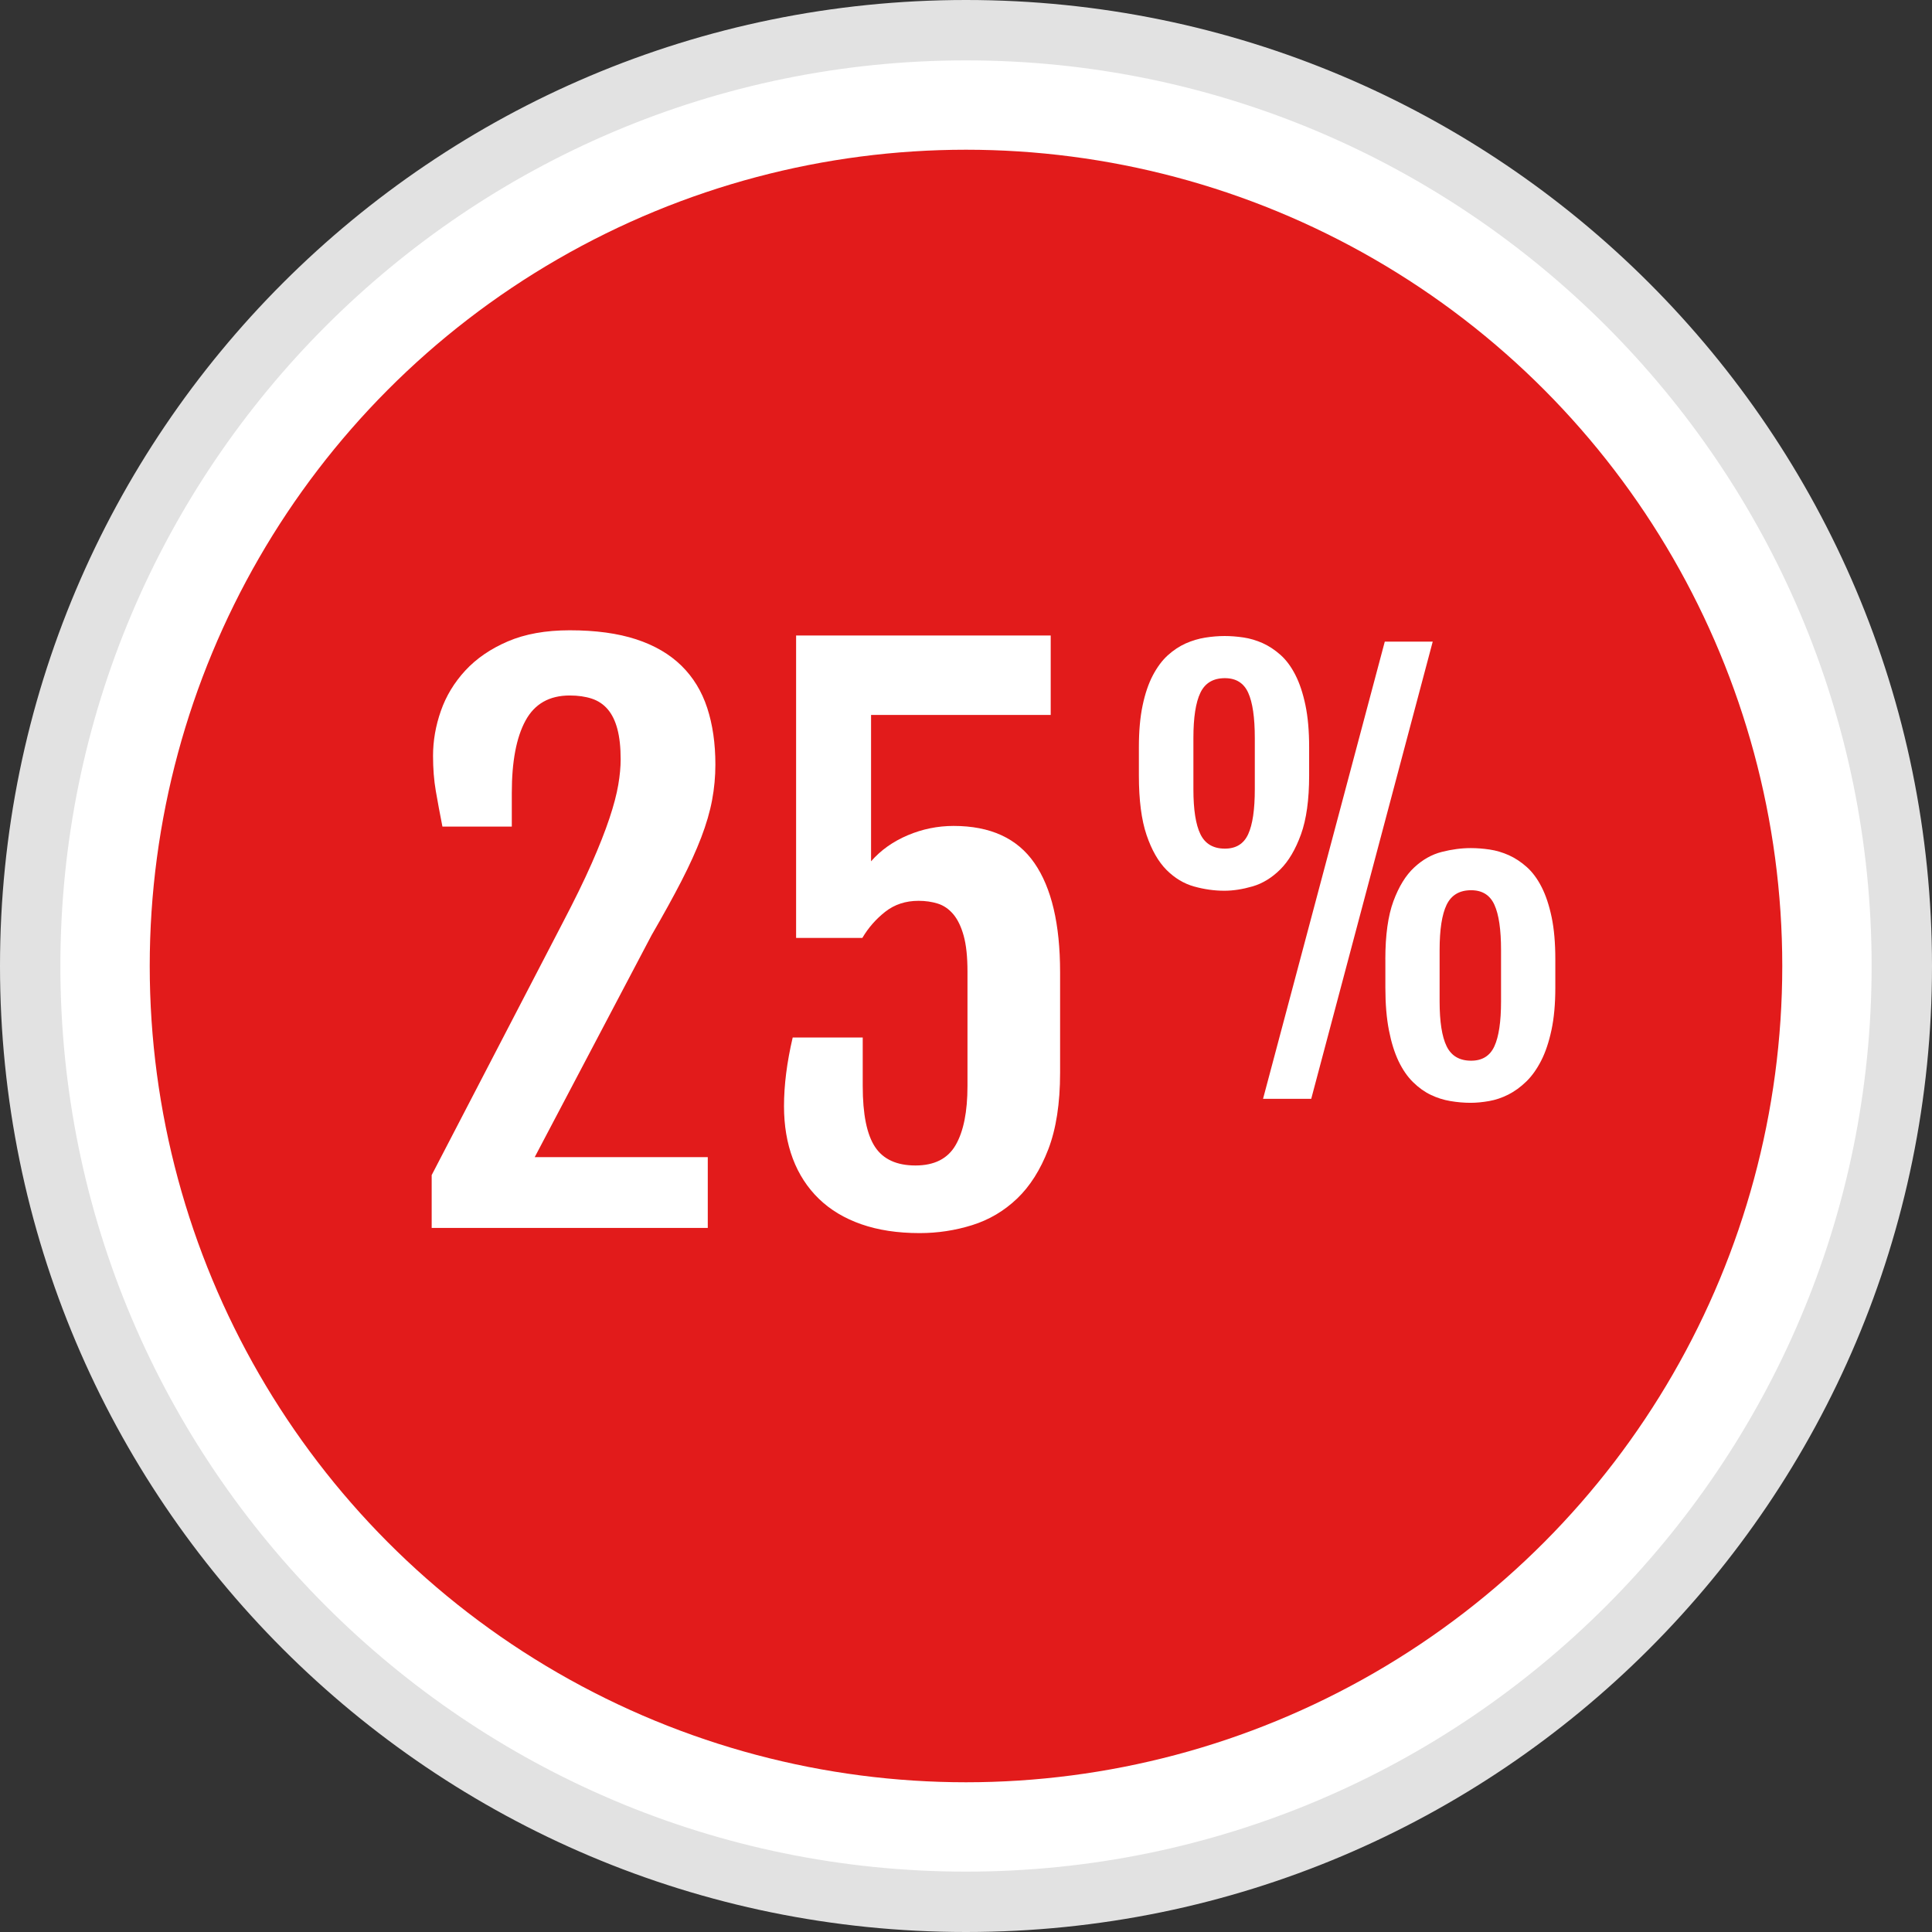 <?xml version="1.0" encoding="iso-8859-1"?>
<!-- Uploaded to: SVG Repo, www.svgrepo.com, Generator: SVG Repo Mixer Tools -->
<svg height="800px" width="800px" version="1.1" id="Layer_1" xmlns="http://www.w3.org/2000/svg" xmlns:xlink="http://www.w3.org/1999/xlink" 
	 viewBox="0 0 512 512" xml:space="preserve">
<rect x="0" y="0" width="512" height="512" fill="#333333" stroke="none"/>
<path style="fill:#FFFFFF;" d="M256,504C119.256,504,8,392.752,8,256S119.256,8,256,8s248,111.248,248,248S392.752,504,256,504z"/>
<path style="fill:#E2E2E2;" d="M256,16c132.336,0,240,107.664,240,240S388.336,496,256,496S16,388.336,16,256S123.664,16,256,16
	 M256,0C114.616,0,0,114.616,0,256s114.616,256,256,256s256-114.616,256-256S397.384,0,256,0L256,0z"/>
<circle style="fill:#E21B1B;" cx="256" cy="256" r="216.32"/>
<g>
	<path style="fill:#FFFFFF;" d="M114.384,311.44l34.656-66.736c3.176-6.072,5.776-11.368,7.768-15.904
		c1.992-4.528,3.552-8.496,4.688-11.896s1.912-6.36,2.344-8.872c0.432-2.504,0.64-4.776,0.64-6.8c0-3.184-0.288-5.864-0.872-8.048
		c-0.576-2.168-1.44-3.92-2.568-5.232c-1.136-1.32-2.544-2.256-4.224-2.808c-1.688-0.552-3.632-0.832-5.832-0.832
		c-5.4,0-9.304,2.216-11.72,6.664c-2.424,4.448-3.632,10.832-3.632,19.168v8.912h-18.384c-0.68-3.432-1.256-6.568-1.752-9.424
		c-0.496-2.84-0.736-5.952-0.736-9.328c0-3.984,0.688-7.952,2.072-11.896c1.376-3.952,3.536-7.52,6.48-10.712
		c2.944-3.184,6.696-5.76,11.264-7.72c4.56-1.96,10.032-2.944,16.408-2.944c6.856,0,12.728,0.8,17.6,2.392
		c4.864,1.592,8.864,3.92,11.992,6.984s5.408,6.808,6.848,11.216s2.16,9.408,2.16,14.976c0,3.184-0.288,6.328-0.872,9.424
		c-0.576,3.096-1.544,6.408-2.888,9.928c-1.352,3.52-3.096,7.368-5.24,11.536c-2.144,4.168-4.784,8.944-7.904,14.336l-30.976,58.832
		h45.864v18.752H114.4V311.44H114.384z"/>
	<path style="fill:#FFFFFF;" d="M207.768,293.144c0-5.568,0.768-11.64,2.304-18.192h18.56v12.864c0,7.48,1.088,12.848,3.264,16.136
		c2.168,3.272,5.744,4.912,10.712,4.912c5.024,0,8.576-1.808,10.656-5.424c2.088-3.616,3.128-8.824,3.128-15.624V257.48
		c0-3.92-0.336-7.088-1.008-9.504c-0.672-2.424-1.592-4.32-2.76-5.704c-1.168-1.376-2.528-2.312-4.096-2.808
		c-1.56-0.488-3.256-0.736-5.104-0.736c-3.432,0-6.368,0.968-8.824,2.896s-4.48,4.24-6.072,6.936h-17.552v-80.144h67.472v21.048
		H230.84v38.792c2.568-2.944,5.808-5.24,9.696-6.896c3.888-1.648,7.952-2.48,12.176-2.48c9.744,0,16.88,3.272,21.416,9.832
		c4.536,6.552,6.808,16.2,6.808,28.952v26.656c0,8.088-1.048,14.84-3.128,20.264c-2.088,5.424-4.84,9.776-8.272,13.056
		c-3.44,3.28-7.4,5.624-11.904,7.032c-4.496,1.408-9.144,2.112-13.92,2.112c-5.832,0-10.968-0.784-15.448-2.344
		c-4.472-1.56-8.224-3.816-11.256-6.752c-3.032-2.944-5.336-6.488-6.896-10.616C208.552,302.928,207.768,298.288,207.768,293.144z"
		/>
	<path style="fill:#FFFFFF;" d="M324.472,236.056c-2.664,0-5.344-0.376-8.032-1.128s-5.12-2.208-7.296-4.384
		c-2.168-2.176-3.936-5.264-5.296-9.264c-1.352-3.992-2.032-9.24-2.032-15.752v-7.504c0-4.256,0.328-7.944,0.984-11.056
		c0.648-3.112,1.552-5.768,2.696-7.96c1.152-2.192,2.472-3.976,3.968-5.336c1.496-1.352,3.088-2.408,4.768-3.16
		c1.688-0.744,3.408-1.256,5.16-1.536c1.76-0.28,3.48-0.424,5.16-0.424c1.592,0,3.248,0.128,4.984,0.384
		c1.728,0.256,3.424,0.768,5.088,1.504c1.656,0.752,3.24,1.792,4.736,3.128c1.504,1.336,2.808,3.104,3.928,5.296
		s2.008,4.864,2.664,8s0.984,6.848,0.984,11.16v7.504c0,6.416-0.728,11.616-2.168,15.608c-1.456,4-3.288,7.104-5.504,9.296
		c-2.224,2.2-4.656,3.688-7.296,4.464C329.304,235.664,326.816,236.056,324.472,236.056z M324.608,224.896
		c2.952,0,5.008-1.272,6.176-3.832c1.168-2.544,1.752-6.504,1.752-11.888v-13.608c0-5.424-0.584-9.424-1.752-11.992
		c-1.168-2.576-3.224-3.856-6.176-3.856c-3.088,0-5.248,1.28-6.488,3.856c-1.24,2.568-1.856,6.568-1.856,11.992v13.608
		c0,5.384,0.616,9.344,1.856,11.888C319.36,223.624,321.528,224.896,324.608,224.896z M366.984,170.032h12.704l-32.2,121.168H334.72
		L366.984,170.032z M367.128,254.224c0-6.416,0.72-11.544,2.144-15.408c1.432-3.856,3.248-6.832,5.48-8.904
		c2.216-2.08,4.664-3.464,7.328-4.144s5.232-1.016,7.72-1.016c1.584,0,3.248,0.128,4.976,0.384c1.736,0.256,3.432,0.768,5.088,1.504
		c1.664,0.752,3.24,1.792,4.744,3.128c1.496,1.336,2.808,3.104,3.928,5.296s2.008,4.864,2.664,8s0.976,6.848,0.976,11.16v7.504
		c0,4.304-0.336,8.048-1.016,11.224s-1.584,5.896-2.736,8.144s-2.472,4.096-3.96,5.536c-1.504,1.456-3.08,2.6-4.736,3.44
		c-1.664,0.84-3.36,1.416-5.096,1.72c-1.728,0.304-3.368,0.464-4.904,0.464c-1.784,0-3.568-0.16-5.368-0.464
		c-1.808-0.304-3.528-0.848-5.192-1.648c-1.656-0.792-3.224-1.912-4.696-3.368c-1.48-1.448-2.752-3.296-3.832-5.536
		c-1.072-2.248-1.928-4.968-2.552-8.168c-0.632-3.2-0.952-6.984-0.952-11.336v-7.512H367.128z M381.512,265.376
		c0,5.384,0.616,9.344,1.856,11.888c1.24,2.552,3.408,3.832,6.496,3.832c2.944,0,5-1.272,6.168-3.832
		c1.168-2.544,1.76-6.504,1.76-11.888v-13.608c0-5.424-0.584-9.424-1.76-11.992c-1.168-2.576-3.224-3.856-6.168-3.856
		c-3.088,0-5.248,1.28-6.496,3.856c-1.24,2.568-1.856,6.568-1.856,11.992V265.376z"/>
</g>
</svg>